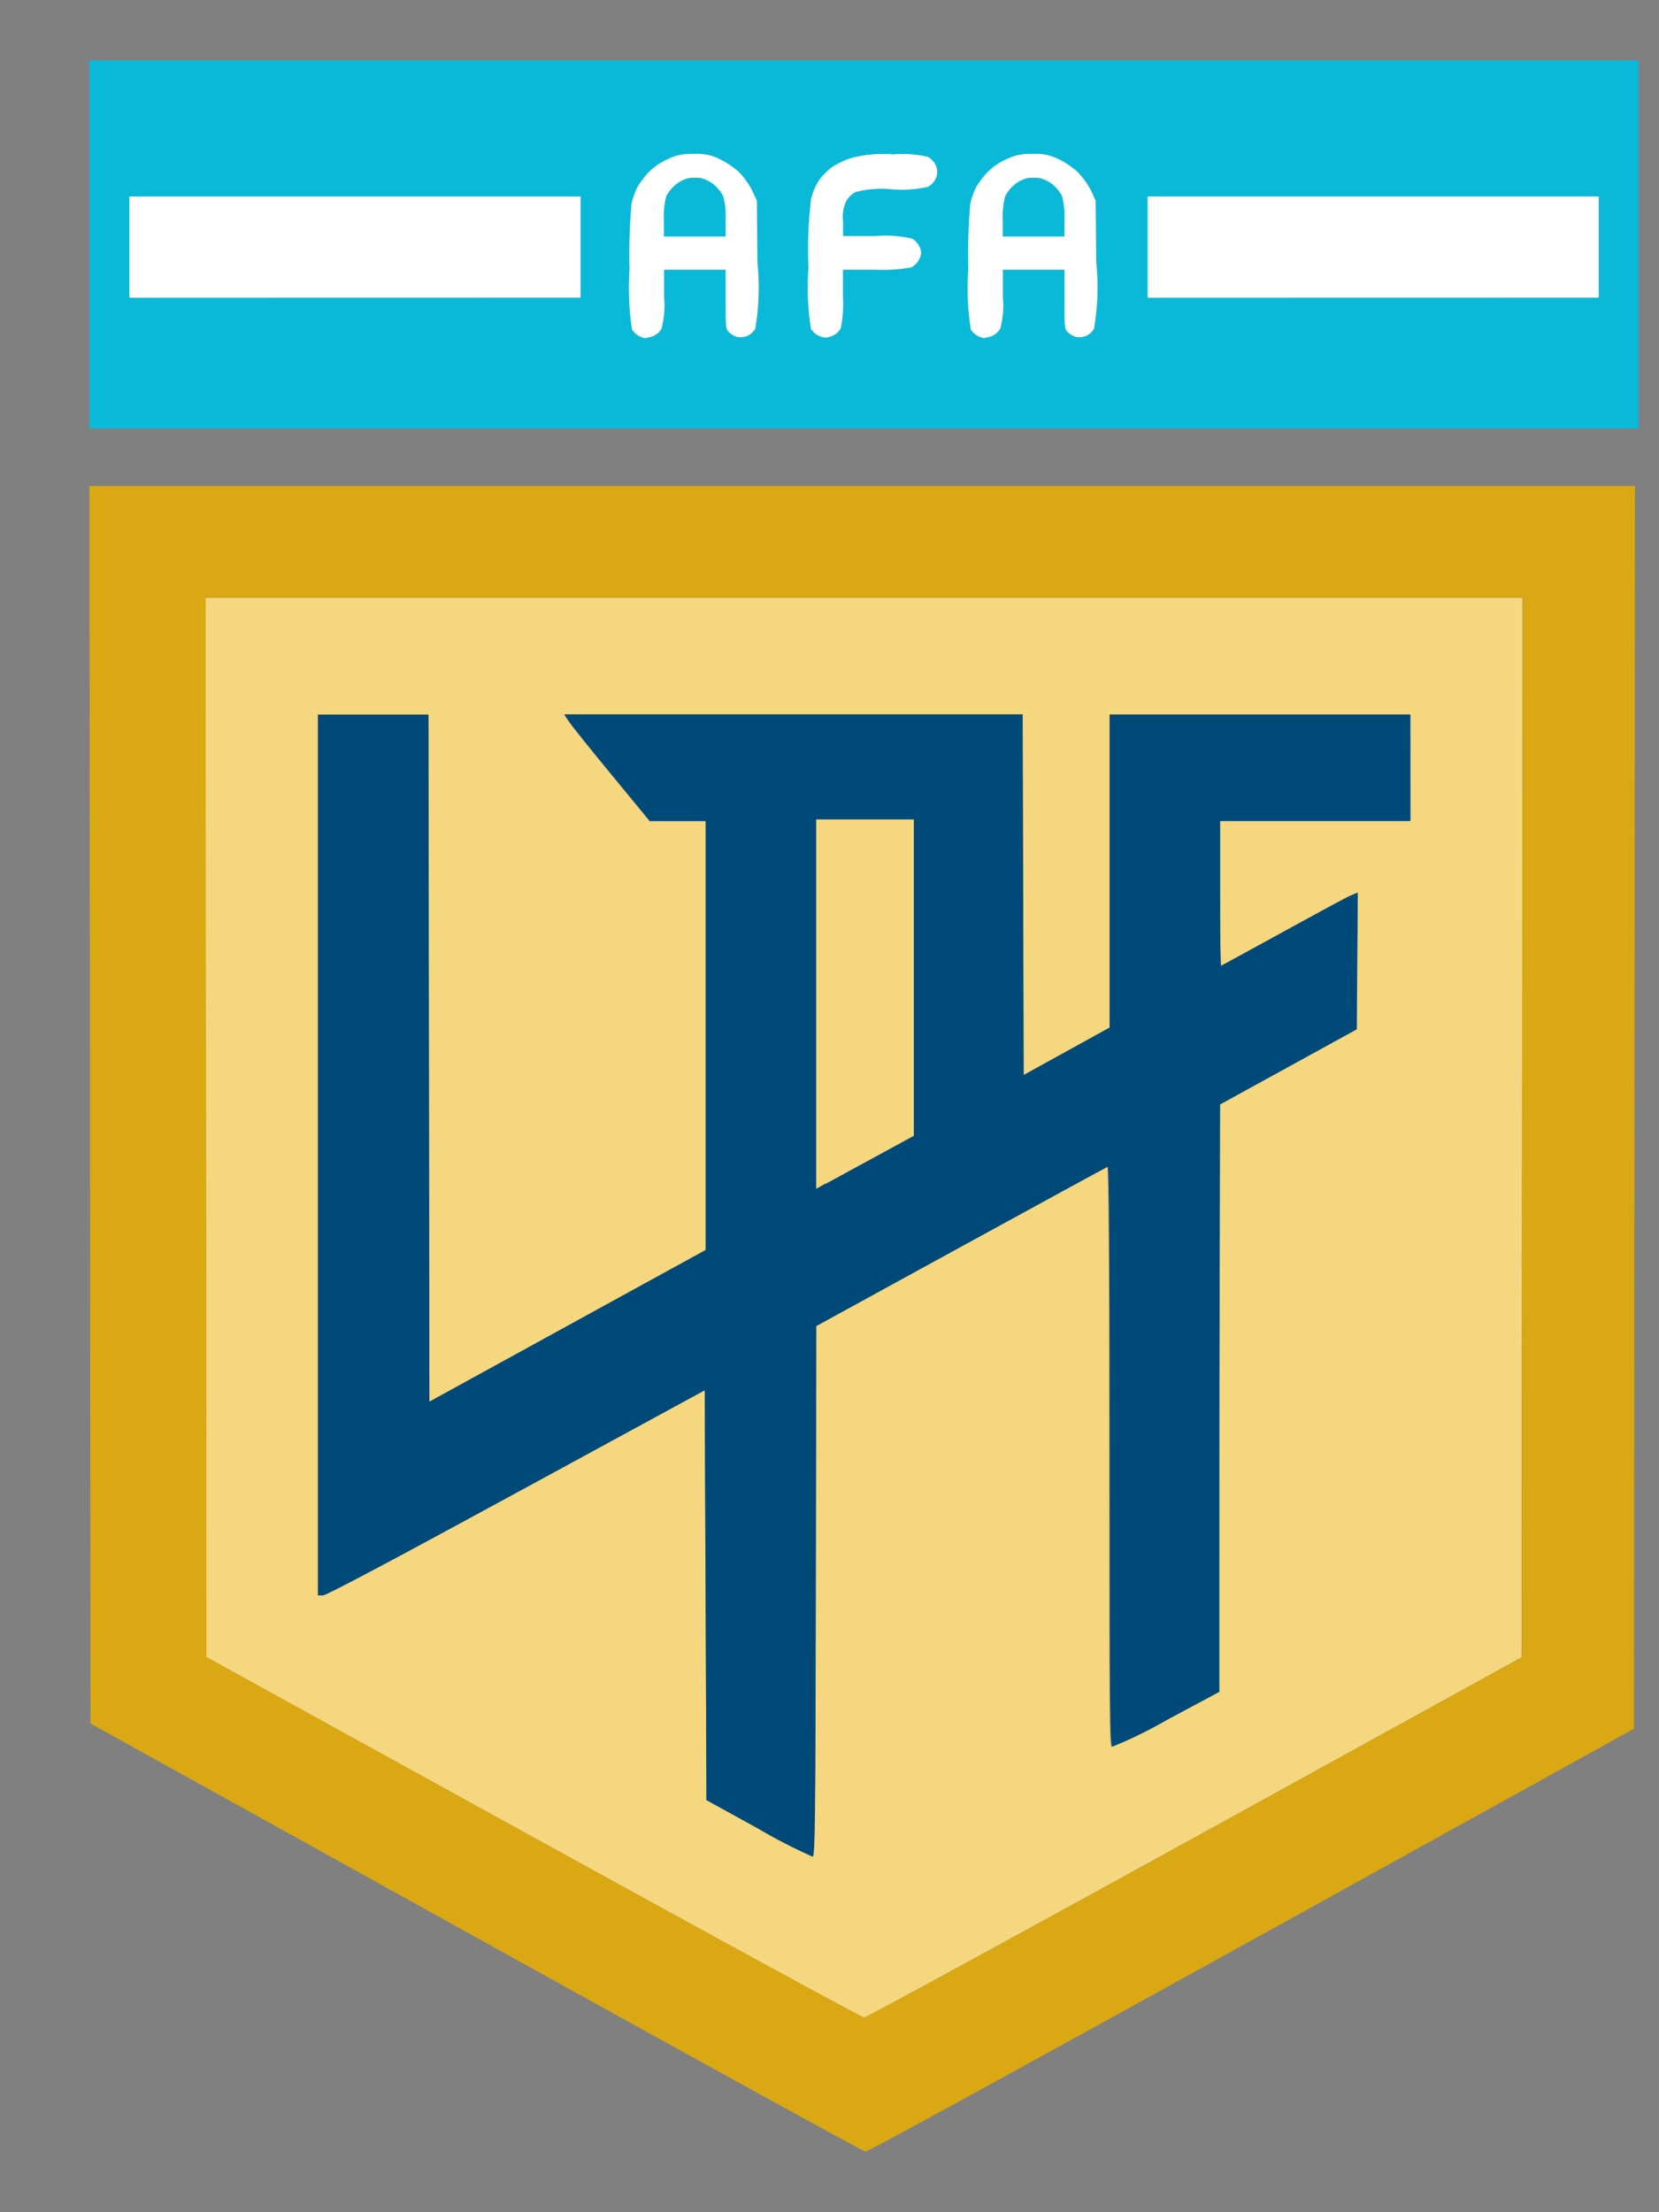 <svg width="18" height="24" viewBox="0 0 18 24" fill="none" xmlns="http://www.w3.org/2000/svg">
<rect x="0" y="0" width="18" height="24" fill="#808080" stroke="none"/>
<path d="M17.352 1.524H0.972V4.211H17.352V1.524Z" fill="white"/>
<path d="M9.375 21.889C9.353 21.889 7.739 21.009 5.787 19.933L2.239 17.978L2.229 6.484H16.52L16.509 17.98L12.961 19.935C11.011 21.009 9.397 21.889 9.375 21.889ZM8.815 20.142C8.841 20.142 8.845 19.801 8.849 17.262L8.855 14.385L10.422 13.528C11.29 13.054 12.003 12.664 12.014 12.66C12.025 12.656 12.035 13.615 12.035 15.797C12.035 18.553 12.035 18.942 12.063 18.951C12.269 18.868 12.468 18.77 12.659 18.659L13.224 18.357L13.235 11.984L14.718 11.169L14.723 10.428L14.732 9.686L14.658 9.716C14.617 9.732 14.286 9.91 13.921 10.112C13.556 10.315 13.253 10.479 13.248 10.479C13.242 10.479 13.238 10.126 13.238 9.694V8.909H15.302V7.752H12.038V11.151L11.105 11.665L11.094 7.753H6.121L6.173 7.832C6.202 7.875 6.41 8.135 6.636 8.409L7.048 8.91H7.656V13.563L4.658 15.208L4.647 7.755H3.448V17.309H3.502C3.537 17.309 4.27 16.921 5.601 16.196L7.646 15.083L7.665 19.529L8.226 19.838C8.416 19.95 8.613 20.051 8.815 20.142ZM8.957 12.844L8.854 12.9V8.891H9.916V12.326L8.959 12.848L8.957 12.844Z" fill="#F5D77F"/>
<path d="M0.97 4.649V0.655H17.779V4.649H0.97ZM7.011 3.664C7.041 3.662 7.07 3.654 7.097 3.642C7.131 3.625 7.159 3.599 7.177 3.567C7.207 3.454 7.216 3.337 7.205 3.22V2.926H7.873V3.248C7.873 3.543 7.873 3.573 7.912 3.607C7.937 3.63 7.966 3.646 7.999 3.656C8.036 3.662 8.073 3.658 8.108 3.645C8.144 3.627 8.175 3.6 8.195 3.566C8.235 3.328 8.243 3.086 8.218 2.845L8.212 2.177L8.16 2.065C8.122 1.991 8.072 1.922 8.013 1.862C7.95 1.807 7.879 1.76 7.803 1.723C7.718 1.681 7.623 1.663 7.528 1.67C7.431 1.664 7.334 1.682 7.248 1.725C7.169 1.76 7.099 1.808 7.038 1.868C6.99 1.919 6.948 1.975 6.913 2.035C6.886 2.091 6.866 2.149 6.852 2.209C6.831 2.445 6.824 2.682 6.83 2.919C6.815 3.137 6.824 3.357 6.857 3.574C6.873 3.6 6.895 3.623 6.922 3.639C6.949 3.656 6.979 3.666 7.011 3.67V3.664ZM7.203 2.566V2.377C7.199 2.292 7.208 2.208 7.23 2.126C7.255 2.08 7.288 2.039 7.328 2.005C7.369 1.971 7.417 1.946 7.469 1.933C7.515 1.926 7.562 1.926 7.608 1.933C7.659 1.946 7.707 1.971 7.748 2.005C7.788 2.039 7.822 2.08 7.846 2.126C7.868 2.208 7.877 2.292 7.873 2.377V2.566H7.203ZM8.958 3.663C8.989 3.66 9.018 3.651 9.045 3.637C9.078 3.619 9.105 3.593 9.123 3.56C9.145 3.447 9.153 3.333 9.146 3.218V2.926H9.493C9.625 2.932 9.757 2.924 9.887 2.901C9.921 2.884 9.948 2.858 9.967 2.826C9.982 2.8 9.991 2.772 9.995 2.743C9.992 2.716 9.984 2.689 9.971 2.665C9.954 2.633 9.927 2.606 9.893 2.588C9.763 2.558 9.628 2.549 9.494 2.561H9.147V2.399C9.137 2.322 9.15 2.243 9.186 2.173C9.21 2.136 9.243 2.105 9.283 2.083C9.411 2.05 9.545 2.04 9.677 2.054C9.808 2.066 9.94 2.056 10.068 2.027C10.101 2.009 10.128 1.982 10.146 1.95C10.161 1.924 10.169 1.894 10.169 1.864C10.169 1.834 10.161 1.805 10.146 1.779C10.128 1.747 10.101 1.72 10.068 1.702C9.944 1.673 9.815 1.664 9.688 1.675C9.535 1.662 9.381 1.676 9.233 1.715C9.159 1.739 9.088 1.773 9.023 1.816C8.971 1.856 8.925 1.903 8.886 1.955C8.846 2.019 8.817 2.089 8.799 2.162C8.77 2.409 8.761 2.657 8.772 2.906C8.755 3.126 8.764 3.348 8.798 3.566C8.814 3.593 8.836 3.615 8.863 3.632C8.89 3.649 8.921 3.659 8.953 3.662L8.958 3.663ZM10.686 3.663C10.716 3.661 10.746 3.654 10.773 3.641C10.806 3.624 10.834 3.598 10.853 3.566C10.883 3.453 10.892 3.336 10.881 3.22V2.926H11.549V3.248C11.549 3.543 11.549 3.573 11.588 3.607C11.612 3.629 11.642 3.646 11.674 3.656C11.711 3.662 11.749 3.658 11.784 3.645C11.82 3.627 11.85 3.6 11.87 3.566C11.911 3.328 11.919 3.086 11.894 2.845L11.888 2.177L11.836 2.065C11.797 1.991 11.748 1.922 11.688 1.862C11.626 1.806 11.555 1.76 11.478 1.723C11.393 1.681 11.298 1.663 11.203 1.67C11.107 1.664 11.01 1.683 10.924 1.725C10.845 1.76 10.774 1.808 10.714 1.868C10.666 1.919 10.623 1.975 10.588 2.035C10.562 2.091 10.541 2.149 10.527 2.209C10.507 2.445 10.5 2.682 10.506 2.919C10.49 3.137 10.499 3.357 10.533 3.574C10.549 3.6 10.571 3.622 10.598 3.639C10.624 3.656 10.655 3.666 10.686 3.67V3.663ZM10.88 2.566V2.377C10.876 2.292 10.885 2.208 10.907 2.126C10.931 2.08 10.964 2.039 11.005 2.005C11.045 1.971 11.093 1.946 11.145 1.933C11.191 1.926 11.238 1.926 11.284 1.933C11.336 1.946 11.384 1.971 11.425 2.005C11.465 2.039 11.498 2.08 11.523 2.126C11.544 2.208 11.553 2.292 11.549 2.377V2.566H10.88ZM6.299 3.229V2.131H1.404V3.23L6.299 3.229ZM17.346 3.229V2.131H12.452V3.23L17.346 3.229Z" fill="#0AB9D8"/>
<path d="M9.395 23.345C9.374 23.345 7.472 22.298 5.169 21.02L0.982 18.698L0.97 5.273H17.739L17.728 18.755L13.582 21.049C11.3 22.311 9.418 23.343 9.395 23.342V23.345ZM9.375 21.889C9.397 21.889 11.011 21.009 12.963 19.934L16.511 17.979L16.521 6.484H2.23L2.24 17.977L5.788 19.933C7.739 21.008 9.354 21.888 9.376 21.888L9.375 21.889Z" fill="#DAA813"/>
<path d="M8.815 20.142C8.613 20.051 8.416 19.95 8.226 19.838L7.665 19.529L7.646 15.083L5.602 16.195C4.272 16.92 3.539 17.308 3.504 17.308H3.45V7.752H4.649L4.659 15.206L7.657 13.56V8.906H7.05L6.638 8.405C6.412 8.131 6.204 7.872 6.175 7.828L6.123 7.75H11.096L11.107 11.662L12.04 11.147V7.752L15.302 7.752L15.303 8.906H13.238V9.691C13.238 10.123 13.242 10.477 13.248 10.477C13.253 10.477 13.556 10.309 13.921 10.11C14.286 9.91 14.615 9.73 14.658 9.713L14.732 9.683L14.721 11.166L13.238 11.981L13.23 15.168V18.354L12.665 18.657C12.474 18.767 12.275 18.865 12.069 18.949C12.044 18.94 12.041 18.55 12.041 15.794C12.041 13.613 12.035 12.652 12.02 12.657C12.005 12.662 11.292 13.052 10.428 13.525L8.857 14.386L8.852 17.263C8.847 19.802 8.843 20.14 8.817 20.143L8.815 20.142ZM8.957 12.844L9.915 12.322V8.888H8.855V12.897L8.958 12.84L8.957 12.844Z" fill="#004A79"/>
</svg>
